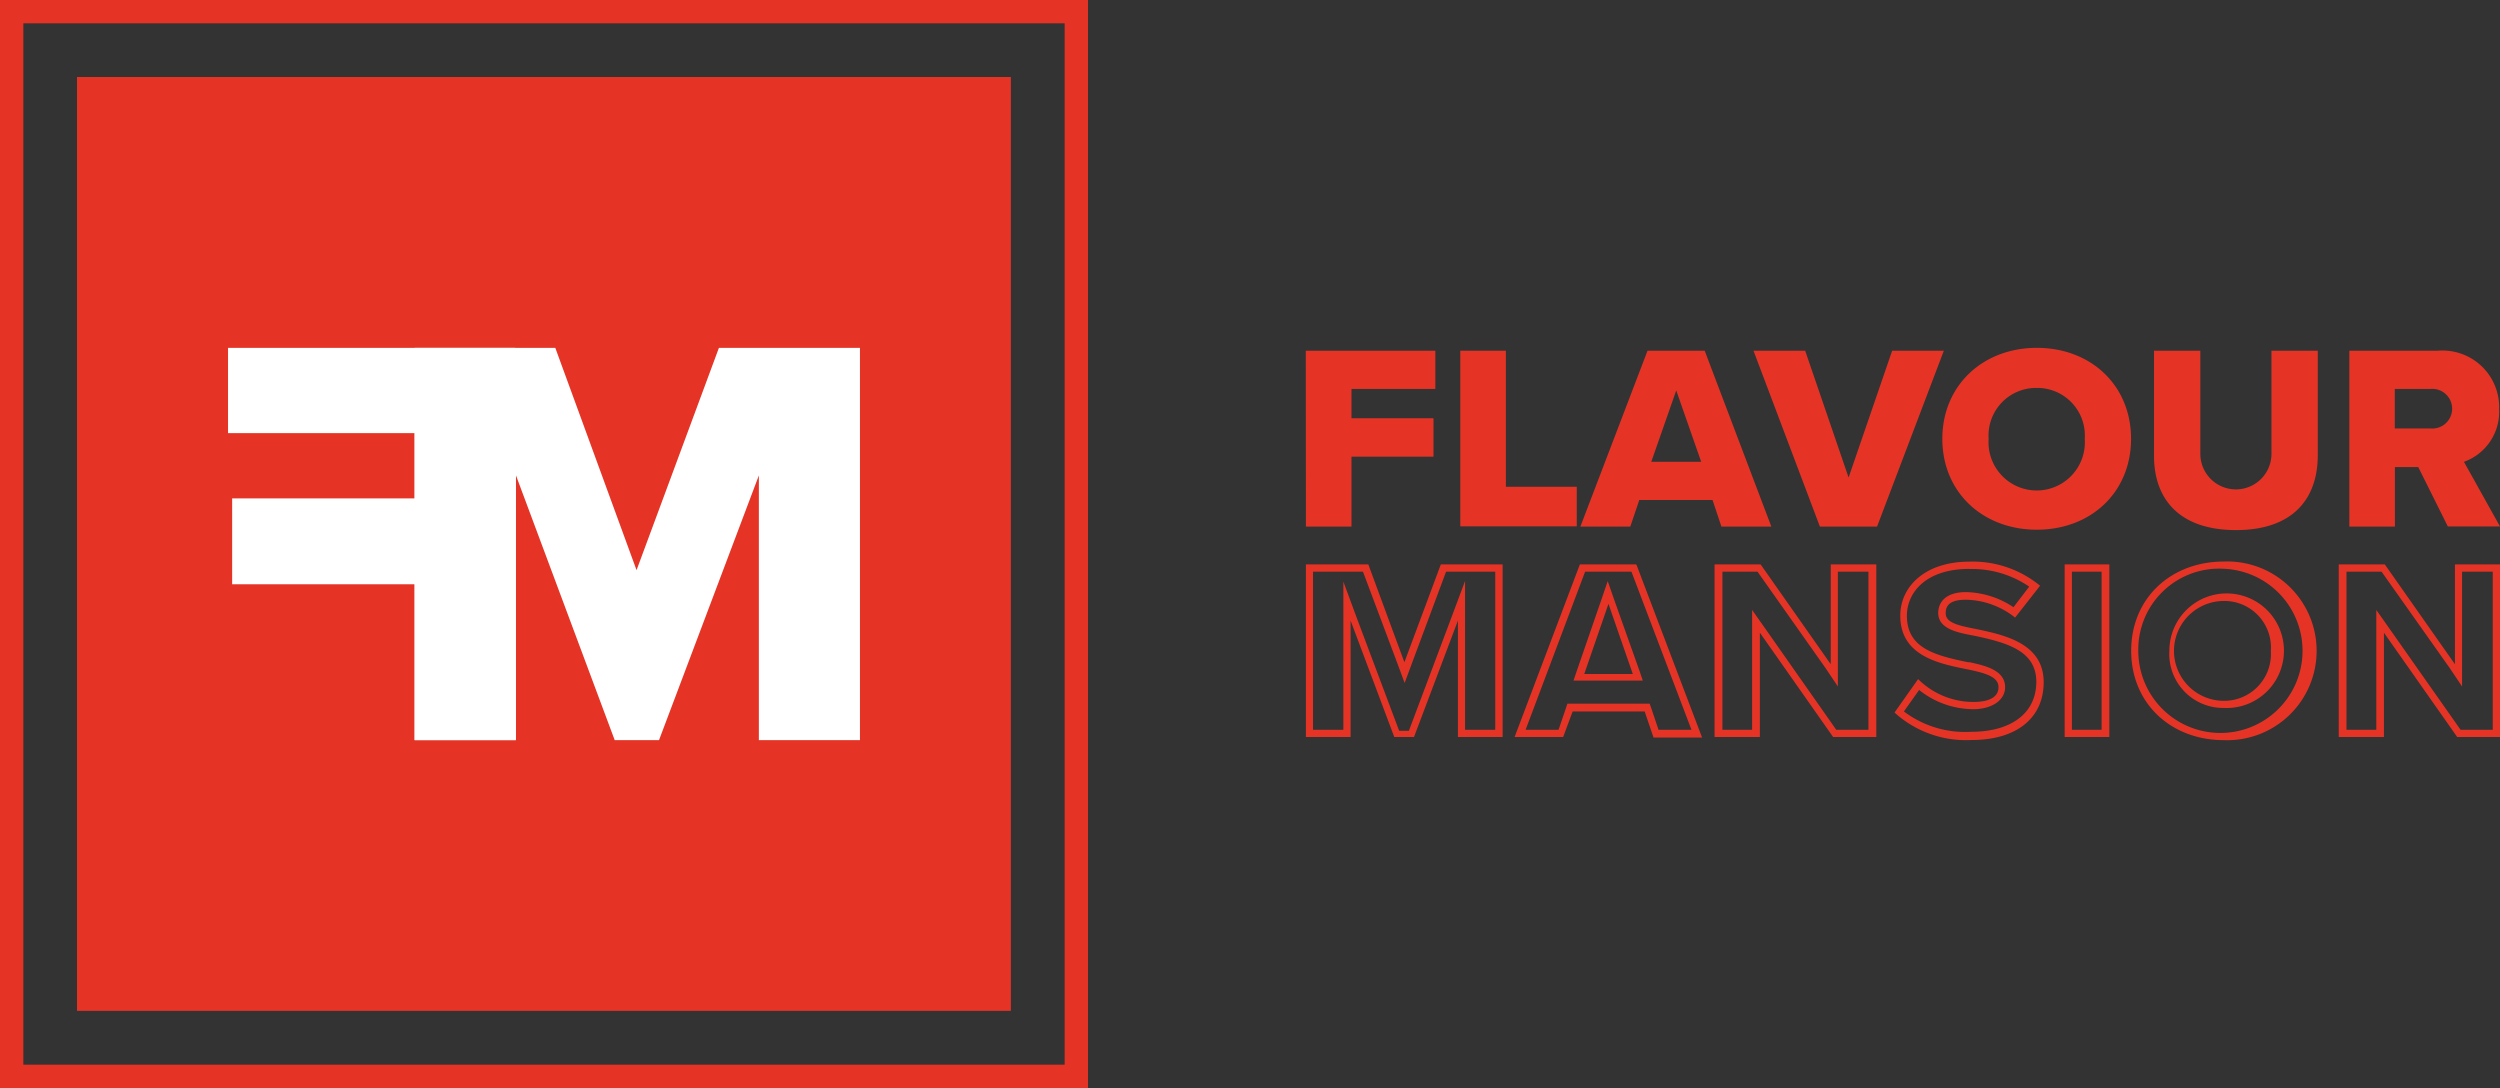 <svg xmlns="http://www.w3.org/2000/svg" viewBox="0 0 200.3 87.17"><rect x="0" y="0" width="200.3" height="87.17" fill="#333333" stroke="none"/><defs><style>.cls-1{fill:#e53426;}.cls-2{fill:#fff;}</style></defs><g id="Layer_2" data-name="Layer 2"><g id="Layer_1-2" data-name="Layer 1"><rect class="cls-1" x="6.17" y="6.17" width="74.82" height="74.82"/><path class="cls-1" d="M87.17,87.17H0V0H87.17ZM1.87,85.3H85.3V1.87H1.87Z"/><path class="cls-2" d="M41.31,59.3h-8.1V46.81H18.6V39.93H33.21V34.7H18.27V27.87h23Z"/><path class="cls-2" d="M60.8,38.09l-8,21.21H49.25L41.34,38.09V59.3H33.23V27.87H44.49L51,45.68l6.6-17.81H68.9V59.3H60.8Z"/><path class="cls-1" d="M104.62,28.1H115v3.06h-6.72v2.35h6.57v3.08h-6.57v5.6h-3.65Z"/><path class="cls-1" d="M117,28.1h3.65V39h5.68v3.17H117Z"/><path class="cls-1" d="M137.21,40.06h-5.87l-.72,2.13h-4L132,28.1h4.58l5.34,14.09h-4ZM132.3,37h4l-2-5.72Z"/><path class="cls-1" d="M140.49,28.1h4.14l3.48,10.16L151.6,28.1h4.14l-5.35,14.09h-4.58Z"/><path class="cls-1" d="M163.19,27.87c4.33,0,7.55,3,7.55,7.29s-3.22,7.28-7.55,7.28-7.57-3-7.57-7.28S158.87,27.87,163.19,27.87Zm0,3.21a3.81,3.81,0,0,0-3.86,4.08,3.86,3.86,0,1,0,7.7,0A3.81,3.81,0,0,0,163.19,31.08Z"/><path class="cls-1" d="M172.58,28.1h3.71v8.26a2.85,2.85,0,1,0,5.7,0V28.1h3.71v8.37c0,3.5-2,6-6.55,6s-6.57-2.49-6.57-5.95Z"/><path class="cls-1" d="M193.75,37.42h-1.87v4.77h-3.65V28.1h7.09a4.54,4.54,0,0,1,4.91,4.69A4.25,4.25,0,0,1,197.41,37l2.89,5.18h-4.18Zm1-6.26h-2.88v3.17h2.88a1.59,1.59,0,1,0,0-3.17Z"/><path class="cls-1" d="M119.8,45.8V58.47h-2.42V46.55l-1.12,3-3.38,9h-.78l-3.36-8.95-1.11-3V58.47H105.2V45.8h4L112,53.26l.54,1.46.54-1.46,2.78-7.46h4m.58-.58h-5l-2.92,7.84-2.89-7.84h-5V59.05h3.58V49.72l3.5,9.33h1.58l3.52-9.33v9.33h3.58V45.22Z"/><path class="cls-1" d="M130.71,45.8l4.81,12.67h-2.64l-.57-1.7-.14-.39h-6.59l-.13.39-.58,1.7h-2.64L127,45.8h3.7m-4.59,8.73h5.51l-.26-.77-2-5.62-.55-1.58-.54,1.58-1.94,5.62-.26.77m5-9.31h-4.49l-5.23,13.83h3.89L126,57h5.77l.71,2.09h3.89l-5.25-13.83ZM126.93,54l1.94-5.62L130.82,54Z"/><path class="cls-1" d="M149.7,45.8V58.47h-2.58l-5.69-8.11-1.05-1.49v9.6H138V45.8h2.81l5.44,7.71L147.25,55V45.8h2.45m.58-.58h-3.6v8l-5.62-8h-3.69V59.05H141V50.69l5.87,8.36h3.46V45.22Z"/><path class="cls-1" d="M157.74,45.59A8.14,8.14,0,0,1,162.58,47l-1.26,1.65a7.11,7.11,0,0,0-3.8-1.21c-2.07,0-2.23,1.27-2.23,1.66,0,1.29,1.53,1.58,2.86,1.83,2.73.57,5,1.24,5,3.7s-1.95,4-5.21,4A8.12,8.12,0,0,1,152.54,57l1.22-1.72a7,7,0,0,0,4.34,1.54c1.5,0,2.55-.73,2.55-1.76,0-1.38-1.63-1.73-2.83-2l-.12,0c-2.79-.56-4.92-1.18-4.92-3.73,0-1.87,1.54-3.75,5-3.75m0-.58c-3.55,0-5.53,2-5.53,4.33,0,3.28,3.2,3.86,5.49,4.32,1.48.31,2.38.62,2.38,1.41s-.75,1.18-2,1.18a6.27,6.27,0,0,1-4.44-1.83l-1.89,2.68a8.51,8.51,0,0,0,6.16,2.2c3.73,0,5.79-1.85,5.79-4.63,0-3.13-3.17-3.79-5.45-4.27-1.54-.29-2.4-.54-2.4-1.26s.46-1.08,1.65-1.08a6.51,6.51,0,0,1,3.91,1.43l2-2.55A8.49,8.49,0,0,0,157.74,45Z"/><path class="cls-1" d="M168.38,45.8V58.47H166V45.8h2.42m.58-.58h-3.58V59.05H169V45.22Z"/><path class="cls-1" d="M178.18,45.57a6.58,6.58,0,1,1-6.86,6.57,6.48,6.48,0,0,1,6.86-6.57m0,11.15a4.59,4.59,0,1,0-4.37-4.58,4.32,4.32,0,0,0,4.37,4.58m0-11.73c-4.25,0-7.43,2.94-7.43,7.15s3.18,7.16,7.43,7.16a7.16,7.16,0,1,0,0-14.31Zm0,11.16a4,4,0,0,1,0-8,3.73,3.73,0,0,1,3.76,4,3.75,3.75,0,0,1-3.76,4Z"/><path class="cls-1" d="M199.72,45.8V58.47h-2.58l-5.7-8.11-1.05-1.49v9.6H188V45.8h2.81l5.45,7.71,1,1.49V45.8h2.45m.58-.58h-3.6v8l-5.62-8h-3.69V59.05H191V50.69l5.87,8.36h3.46V45.22Z"/></g></g></svg>